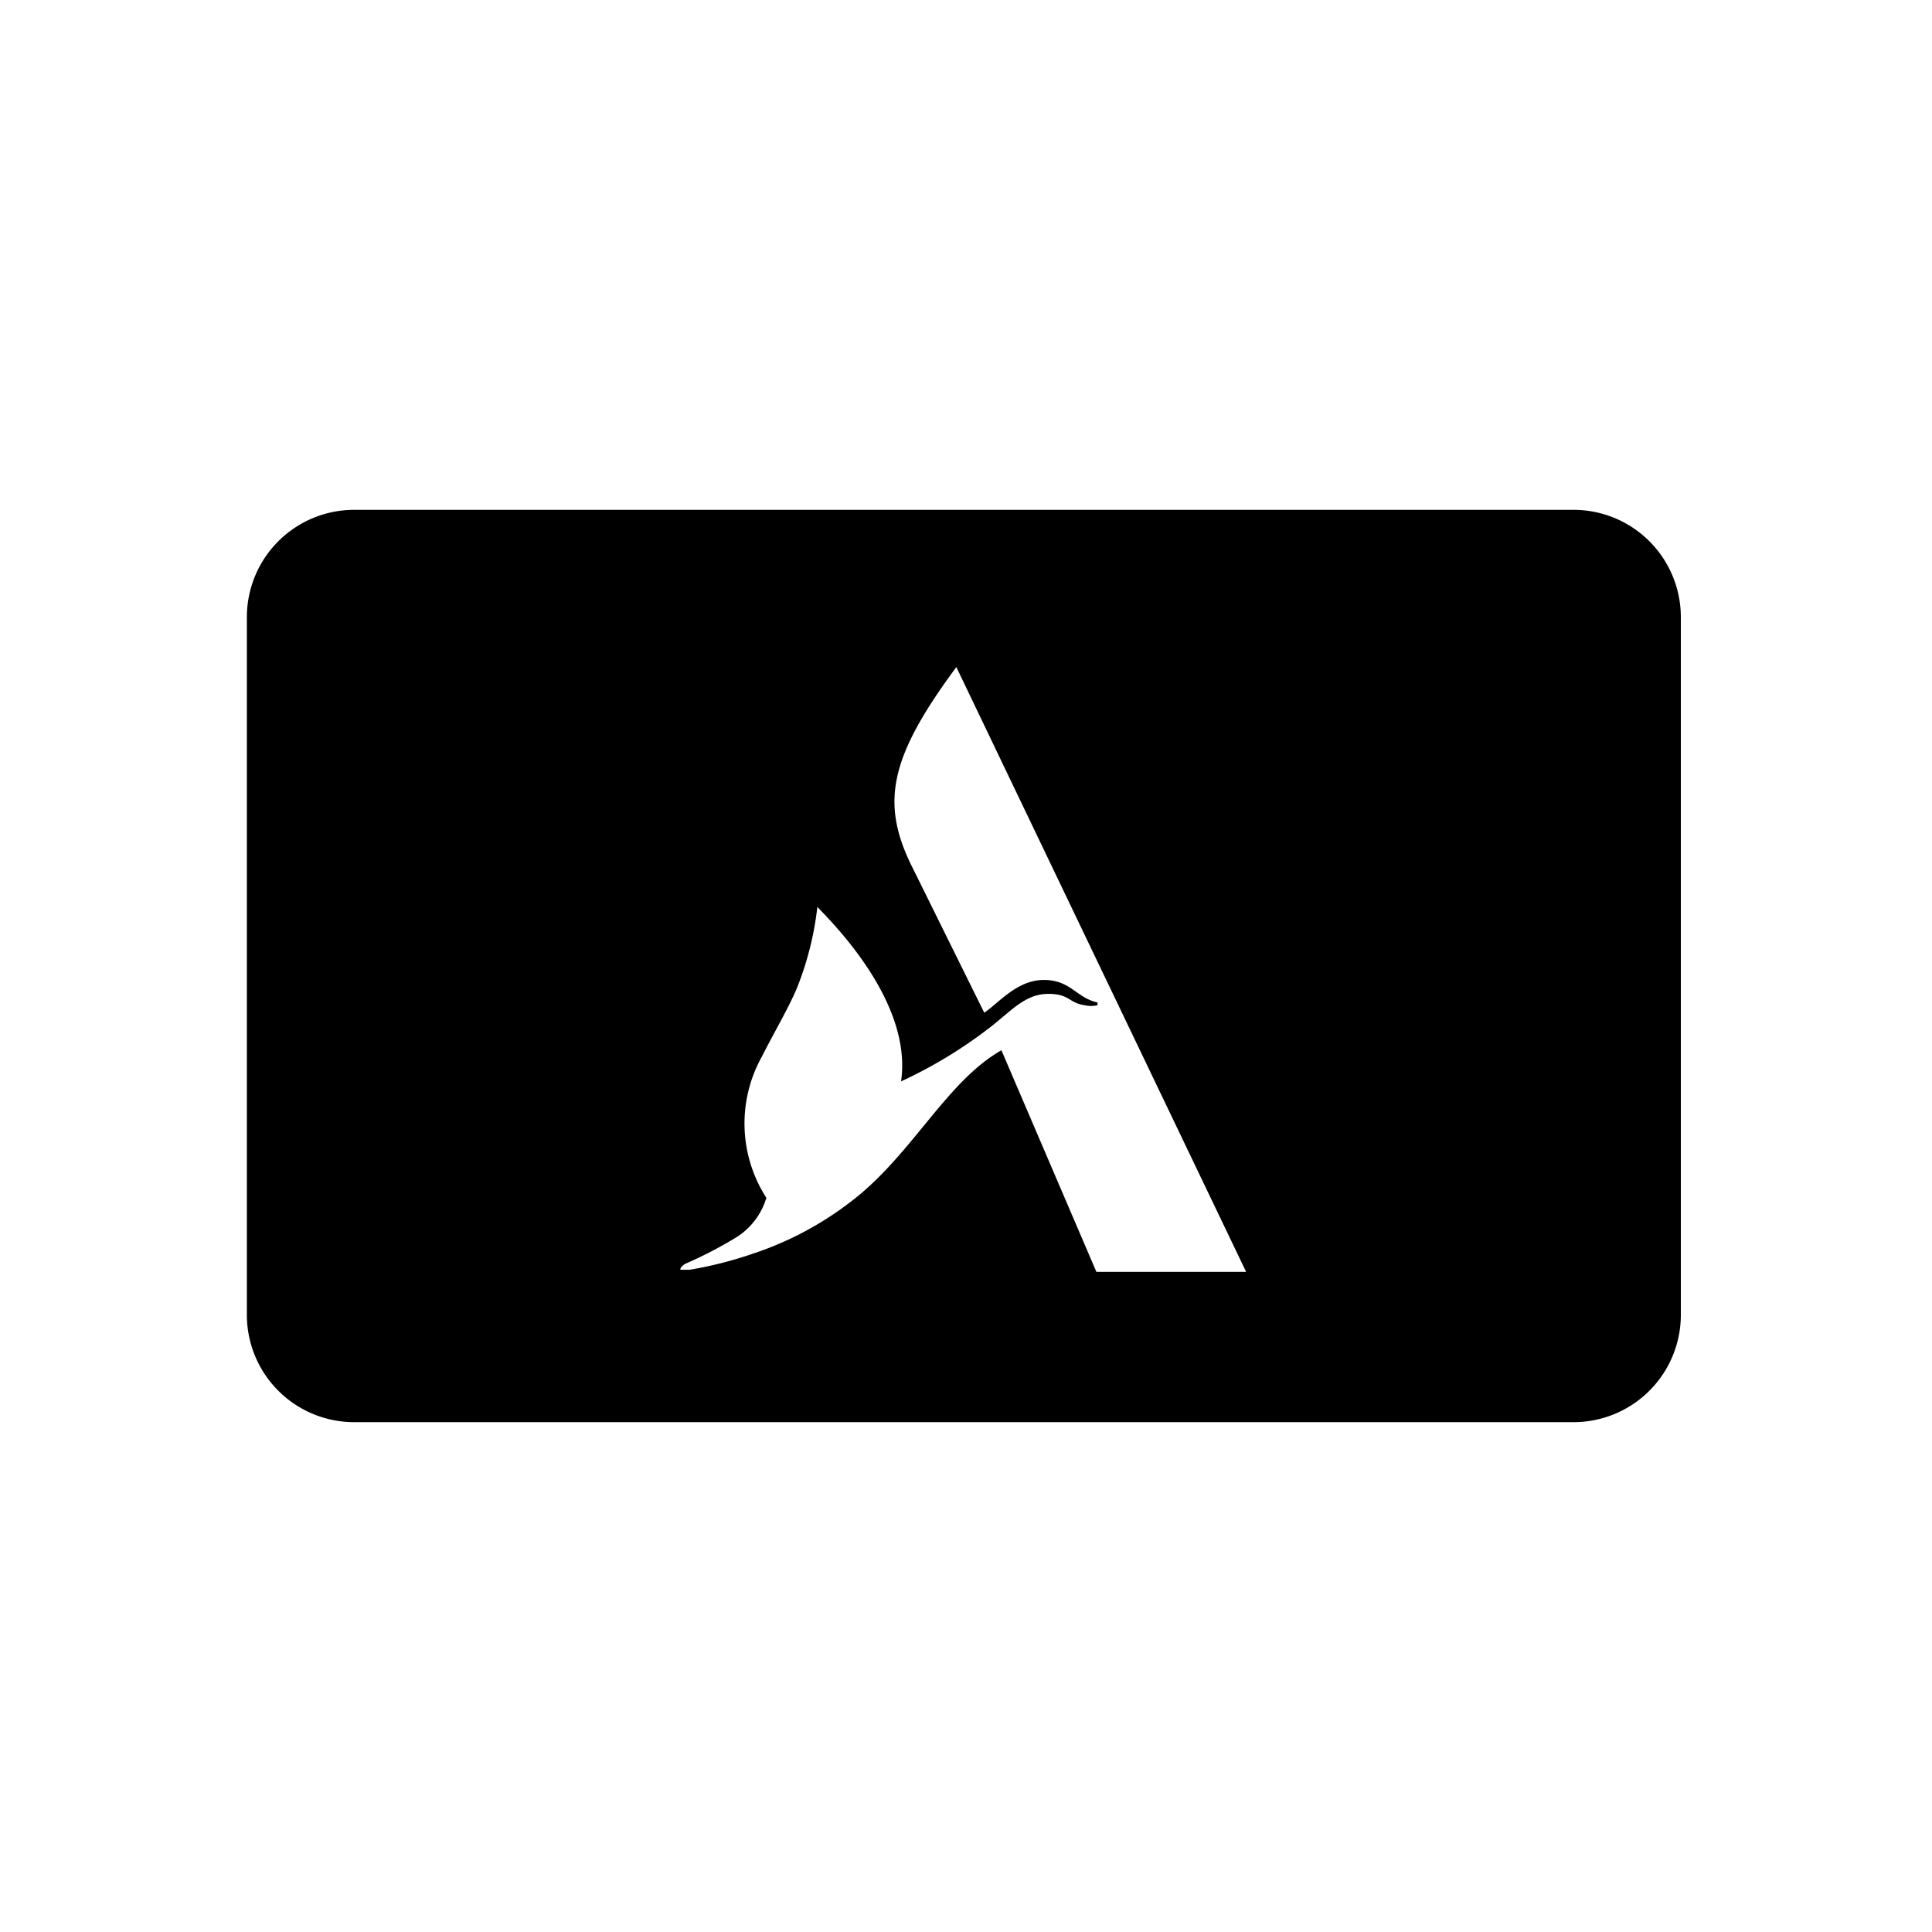 <svg xmlns="http://www.w3.org/2000/svg" viewBox="0 0 36 36">
  <path d="M29.32 9.5H6.6a2 2 0 0 0-2 2v13a2 2 0 0 0 2 2h22.72a2 2 0 0 0 2-2v-13a2 2 0 0 0-2-2Zm-8.89 14.2-1.77-4.13c-1 .57-1.63 1.87-2.69 2.73a6.152 6.152 0 0 1-1.94 1.06 7.292 7.292 0 0 1-1.18.3h-.17c-.01 0 0-.07.11-.12a7.8 7.8 0 0 0 .89-.46c.29-.167.504-.44.6-.76a2.56 2.56 0 0 1-.09-2.62c.27-.53.5-.91.66-1.29.194-.484.322-.992.38-1.51.36.37 1.77 1.81 1.56 3.25a8.613 8.613 0 0 0 1.65-1c.39-.3.65-.62 1.07-.63.42-.01.4.17.7.21a.48.48 0 0 0 .24 0v-.05c-.4-.09-.5-.42-1-.42s-.84.43-1.11.61l-1.38-2.79c-.55-1.16-.36-2 .86-3.65l5.4 11.27h-2.79Z"/>
</svg>
